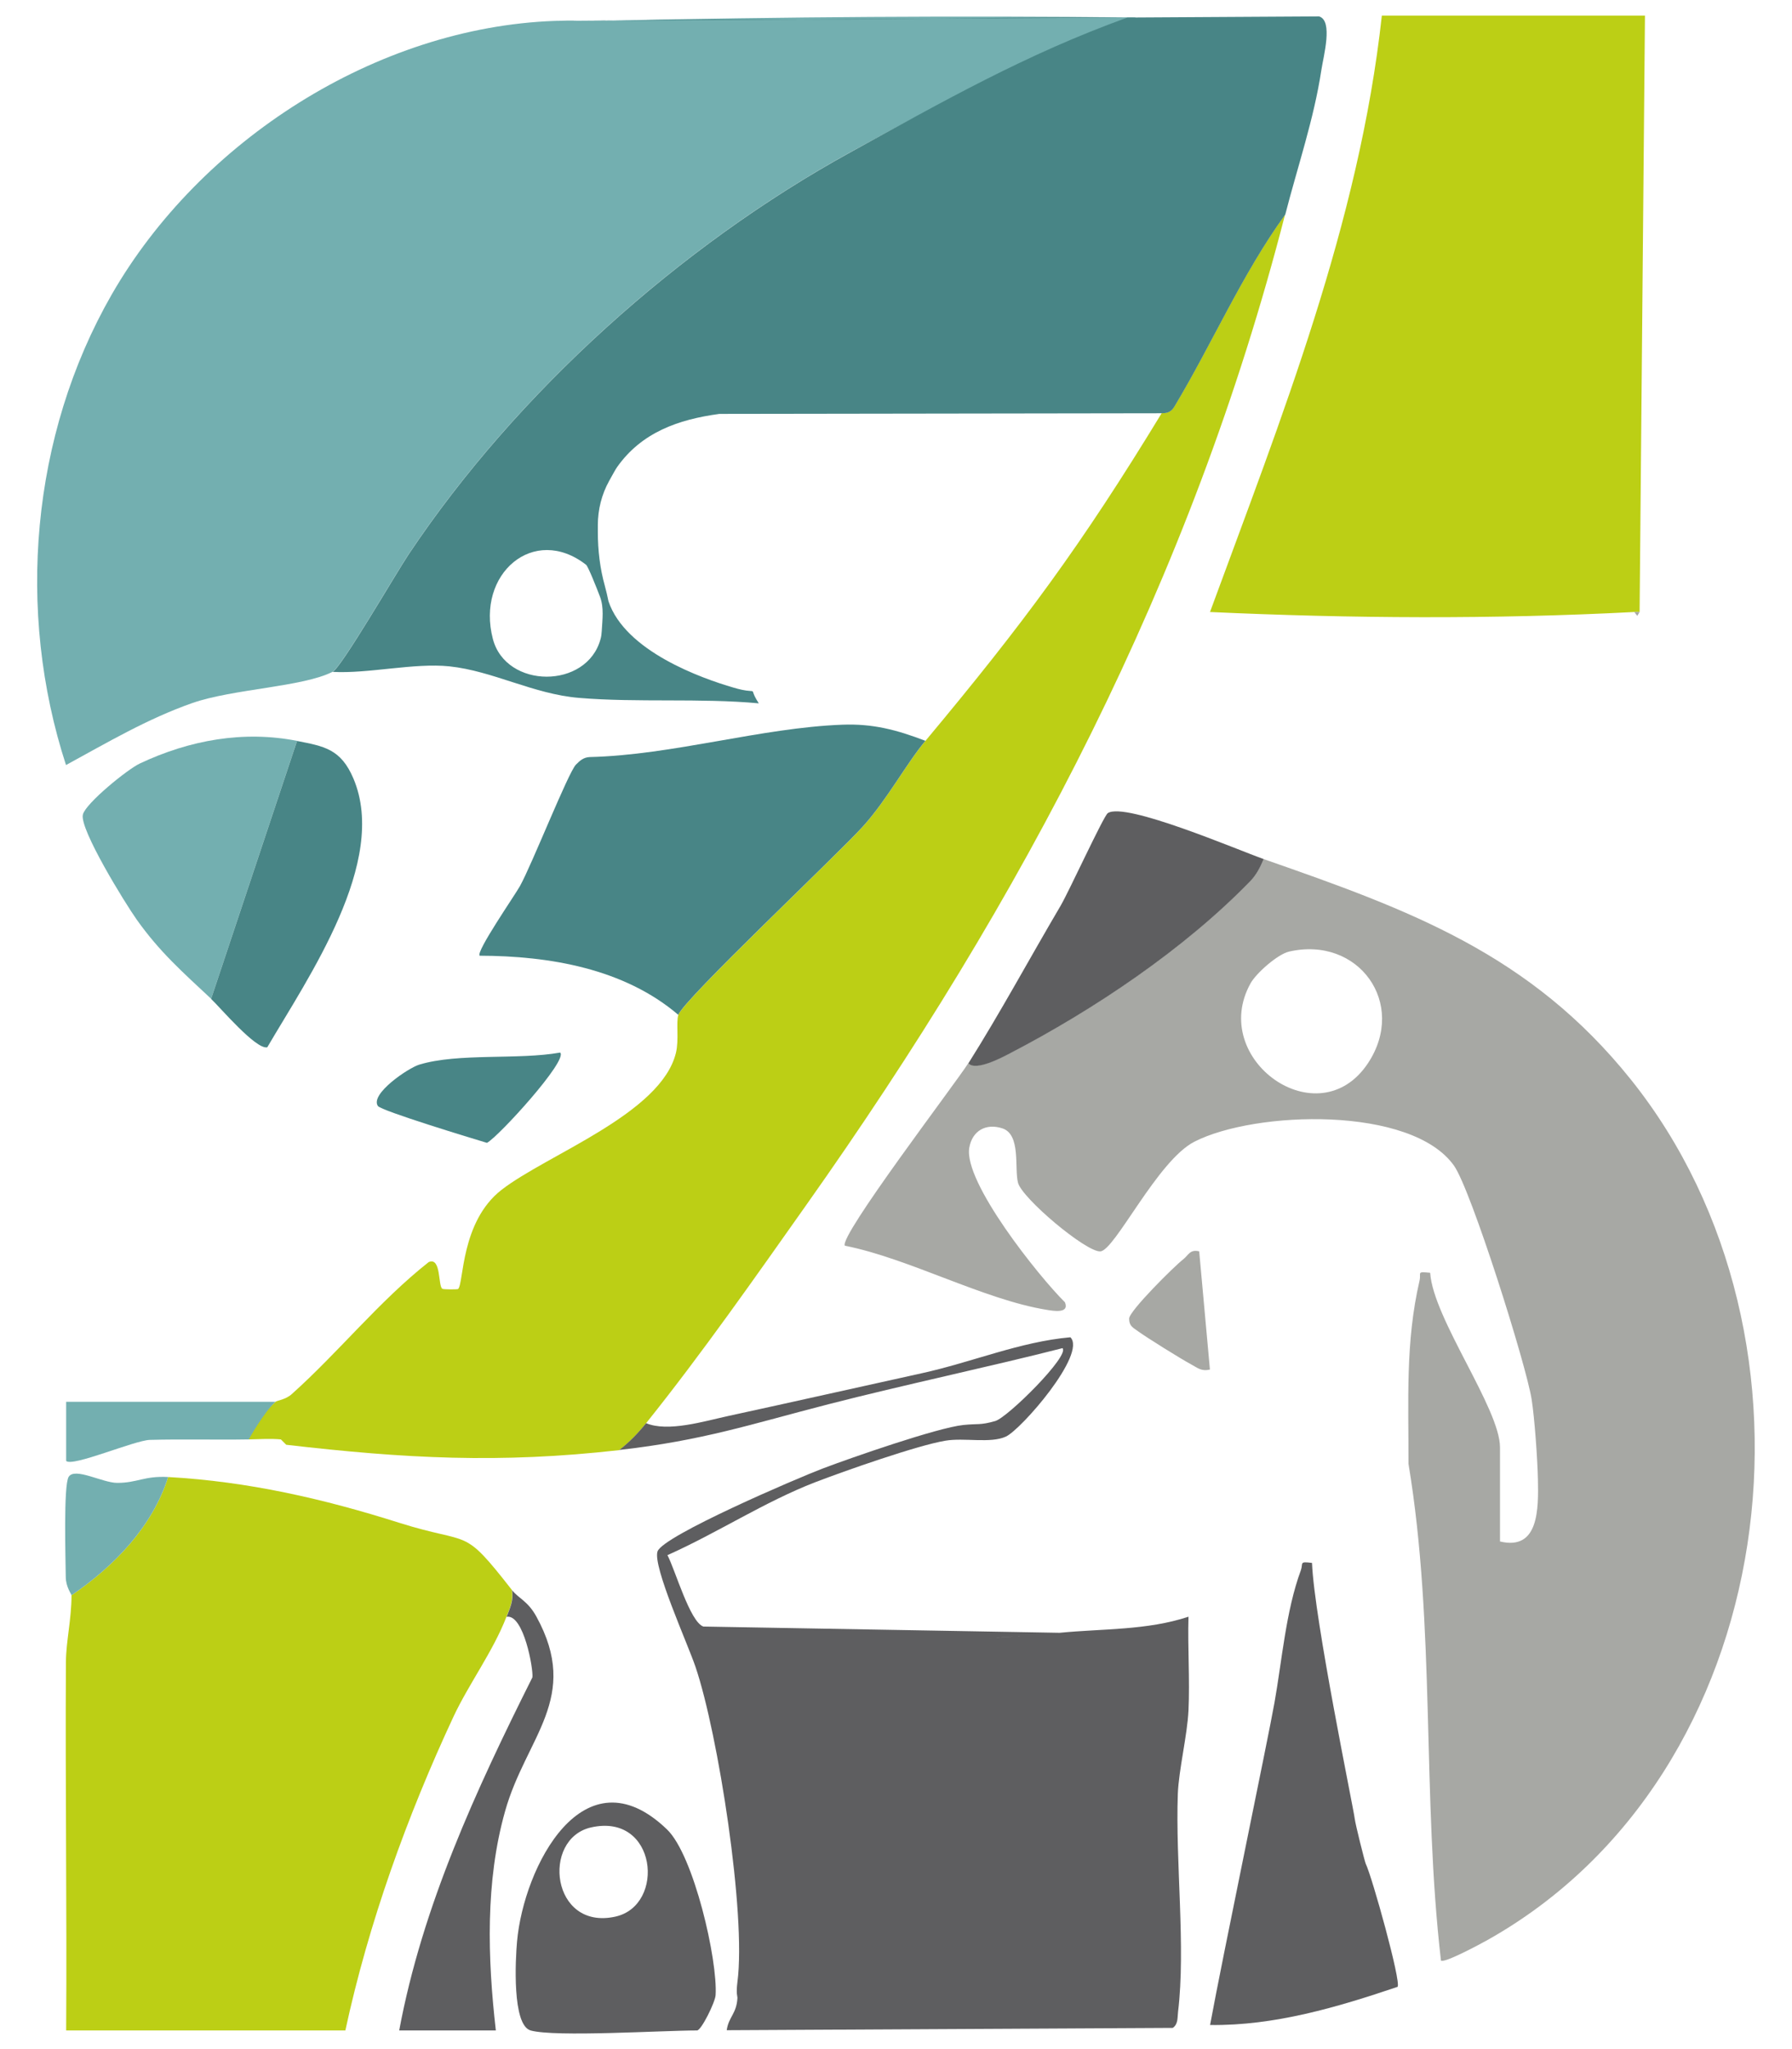 <?xml version="1.0" encoding="UTF-8"?>
<svg xmlns="http://www.w3.org/2000/svg" id="Vrstva_1" data-name="Vrstva 1" version="1.1" viewBox="0 0 224 256">
  <defs>
    <style>
      .cls-1 {
        fill: #73afb0;
      }

      .cls-1, .cls-2, .cls-3, .cls-4, .cls-5 {
        stroke-width: 0px;
      }

      .cls-2 {
        fill: #a7a8a4;
      }

      .cls-3 {
        fill: #bccf15;
      }

      .cls-4 {
        fill: #5e5e60;
      }

      .cls-5 {
        fill: #488586;
      }
    </style>
  </defs>
  <path class="cls-2" d="M157.96,107.33c18.26,6.36,33.34,11.85,45.93,27.58,25.83,32.29,18.9,86.78-17.95,107.46-.87.49-5.41,2.93-5.82,2.57-2.39-20.64-.66-41.58-4.06-62.07.02-7.82-.4-15.19,1.38-22.86.24-1.03-.45-1.17,1.33-1,.38,5.74,8.73,16.96,8.73,21.82v11.75c4.88,1.18,4.81-4.11,4.74-7.74-.05-2.5-.41-7.6-.78-9.98-.66-4.29-7.57-26.21-9.71-29.23-5.32-7.5-24.85-6.87-32.44-3-4.64,2.36-9.97,13.64-11.78,13.71s-9.78-6.64-10.28-8.58c-.47-1.82.39-6.02-1.95-6.79-2.04-.67-3.77.28-4.14,2.42-.74,4.29,8.69,16.08,11.96,19.31.59,1.45-1.49,1.07-2.28.94-7.88-1.27-17.18-6.41-25.23-8.01-.81-1.11,13.85-20.3,15.44-22.82.89,1.03,4.25-.76,5.15-1.22,10.56-5.47,21.84-13.04,30.12-21.57.75-.77,1.23-1.73,1.64-2.72h0ZM161.12,118.89c-1.42.33-4.08,2.68-4.79,3.94-5.31,9.51,8.48,19.36,14.68,9.98,4.91-7.44-1.19-15.93-9.9-13.92h0Z"></path>
  <path class="cls-1" d="M69.35,2.61c1.7-.06,4.28.02,6.35-.03,22.46-.48,43.86-.63,66.3-.4-12.66,4.57-23.93,10.37-35.75,16.86-21.25,11.67-41.7,30.01-55.18,50.21-1.59,2.38-8.4,14.12-9.5,14.68-3.71,1.9-12.47,2.13-17.55,3.91-5.61,1.97-10.61,4.93-15.77,7.74-6.26-19.22-4.38-41.19,5.7-58.76C25,17.59,47.02,3.41,69.36,2.61h0Z"></path>
  <path class="cls-3" d="M160.64,26.78c-11.77,45.77-32.72,85.42-59.86,123.77-6.18,8.74-13.08,18.61-20.03,27.27-1.01,1.26-2.08,2.37-3.35,3.35-14.97,1.69-26.74,1.05-41.62-.67l-.67-.67c-1.25-.12-2.74-.03-4.03,0l-1.34-.33c1.82-1.12,3.26-3.11,4.7-4.37.19-.17,1.26-.26,2.03-.96,5.89-5.27,10.87-11.56,17.11-16.49,1.59-.69,1.16,2.98,1.71,3.33.15.1,1.9.09,1.97.03.73-.68.3-8.39,5.42-12.38,5.7-4.43,19.95-9.5,21.81-17.12.4-1.64,0-3.78.3-4.74.57-1.83,20.03-20.15,23.09-23.56,3.05-3.4,5.41-7.83,7.79-10.67,12.31-14.74,19.46-24.4,29.54-40.95.04-.07.96.21,1.57-.81,4.77-7.95,8.46-16.55,13.87-24.02h0Z"></path>
  <path class="cls-3" d="M204.28,76.46c-17.66.92-35.36.81-53.03,0,8.91-24.24,18.64-48.56,21.48-74.51h32.89l-.67,74.51h-.67Z"></path>
  <path class="cls-3" d="M63.98,198.63c.22,1.29-.23,2.22-.67,3.35-1.66,4.31-4.73,8.43-6.63,12.5-5.78,12.38-10.62,25.8-13.51,39.19H8.27c.1-15.33-.12-30.67-.03-46.01.01-2.57.7-5.36.7-8.36,5.32-3.63,10.09-8.53,12.08-14.77,9.97.55,19.47,2.73,28.86,5.71,9.15,2.89,7.8.33,14.1,8.39h0Z"></path>
  <path class="cls-5" d="M115.67,92.56c-2.38,2.84-4.74,7.28-7.79,10.67-3.06,3.41-22.53,21.73-23.09,23.56-6.77-5.78-16.11-7.37-24.83-7.39-.52-.46,4.43-7.6,5.04-8.71,1.52-2.75,6.02-14.16,6.99-15.16.51-.52.97-.92,1.74-.95,10.29-.24,21.42-3.66,31.54-4.04,3.86-.15,6.84.65,10.4,2.01h0Z"></path>
  <path class="cls-1" d="M37.13,92.56l-10.74,32.22c-3.57-3.34-6.38-5.79-9.28-9.86-1.44-2.02-7.21-11.37-6.75-13.16.36-1.41,5.55-5.63,7.11-6.37,6.26-2.95,13-4.14,19.66-2.83h0Z"></path>
  <path class="cls-4" d="M66.33,253.67c-2.34-.66-1.9-8.91-1.7-11.1.82-9.28,8.32-24.05,18.75-14.01,3.34,3.21,6.35,16.33,6.07,20.71-.06.89-1.79,4.4-2.32,4.4-4.35,0-17.73.86-20.81,0h0ZM73.86,228.31c-6.22,1.43-4.95,12.91,3.06,11.14,6.33-1.4,5.2-13.03-3.06-11.14Z"></path>
  <path class="cls-4" d="M157.96,107.33c-.41.98-.89,1.94-1.64,2.72-8.28,8.53-19.57,16.1-30.12,21.57-.9.47-4.26,2.26-5.15,1.22,3.94-6.24,7.72-13.23,11.53-19.69,1.04-1.77,5.36-11.19,5.89-11.56,2.14-1.47,16.37,4.65,19.5,5.74h0Z"></path>
  <path class="cls-5" d="M26.39,124.79l10.74-32.22c3.37.66,5.48.99,7.05,4.7,4.4,10.38-5.68,24.87-10.77,33.57-1.4.34-5.92-5.01-7.02-6.04Z"></path>
  <path class="cls-4" d="M63.98,198.63c.85,1.09,1.98,1.36,3.06,3.32,5.61,10.19-1.29,15.02-3.91,24.35-2.48,8.8-2.18,18.37-1.15,27.37h-12.08c2.89-15.52,9.61-30.06,16.65-44.11.14-.99-1.08-7.93-3.22-7.57.44-1.14.89-2.06.67-3.35h0Z"></path>
  <path class="cls-5" d="M70.02,131.5c1.04.93-7.71,10.52-9.15,11.28-1.74-.52-13.25-4.01-13.64-4.61-.99-1.51,3.82-4.75,5.17-5.16,4.91-1.49,12.35-.57,17.62-1.51Z"></path>
  <path class="cls-1" d="M34.44,175.13c-1.43,1.26-3.35,4.7-3.35,4.7-3.88.07-8.41-.05-12.36.06-1.93.06-9.68,3.41-10.46,2.63v-7.39h26.18Z"></path>
  <path class="cls-1" d="M21.02,184.53c-1.99,6.24-6.76,11.14-12.08,14.77,0-.12-.71-1.04-.72-2.27-.02-2.17-.3-11.44.36-12.52.76-1.24,4.24.75,6.07.75,2.55,0,3.35-.89,6.37-.73h0Z"></path>
  <path class="cls-2" d="M149.9,156.34l1.34,14.76c-1.09.26-1.55-.22-2.36-.65-1.28-.69-5.48-3.3-6.61-4.12-.63-.47-1.13-.64-1.13-1.59s5.66-6.56,6.75-7.4c.67-.52.85-1.3,2.02-1h0Z"></path>
  <path class="cls-4" d="M148.56,213.72c.18-3.9-.11-7.84,0-11.74-5.19,1.72-10.72,1.48-16.11,2.01l-44.53-.78c-1.68-.58-3.53-7.12-4.49-8.92,6.2-2.76,12.13-6.66,18.47-9.11,3.64-1.4,12.77-4.61,16.28-5.19,2.37-.4,5.63.37,7.55-.51,1.9-.86,10.15-10.33,8.07-12.41-6.33.56-12.25,3.11-18.65,4.51-8.05,1.77-16.12,3.59-24.19,5.34-2.9.63-7.48,2.03-10.2.88-1.01,1.26-2.08,2.37-3.35,3.35,10.48-1.19,16.45-3.22,26.17-5.72,9.25-2.38,20.49-4.76,29.23-7,.96.91-6.83,8.64-8.39,9.1-1.89.55-2.21.31-4.01.5-3.24.34-14,4.08-17.58,5.44-3.09,1.17-19.99,8.4-20.64,10.36-.61,1.87,3.76,11.5,4.74,14.39,2.84,8.34,6.36,30.95,5.25,39.39-.19,1.49.01,1.77,0,2.01-.11,1.98-1.1,2.34-1.34,4.02l55.76-.29c.69-.48.57-1.3.66-2.02.97-8.04-.34-18.74-.03-27.22.11-2.97,1.19-7.35,1.33-10.41h0ZM127.76,204.37c1.33-.1,2.58-.18,3.67-.28-1.08.09-2.33.18-3.67.28-1.33.1-2.76.2-4.2.31,1.44-.11,2.86-.22,4.2-.31ZM122.13,204.8c-.96.08-1.91.18-2.83.28.92-.1,1.88-.2,2.83-.28ZM116.63,205.43c-.85.13-1.64.27-2.37.42.73-.15,1.52-.29,2.37-.42ZM109.52,208.44c-.03-.81.48-1.21,1.32-1.55-.84.34-1.35.74-1.32,1.55.01.4.16.92.47,1.58-.31-.66-.45-1.17-.47-1.58ZM127.76,235.55c-.45-1.06-.95-2.17-1.5-3.31.55,1.14,1.05,2.25,1.5,3.31h0Z"></path>
  <path class="cls-4" d="M170.72,232.86h0c-.12-.26-1.29-4.9-1.38-5.65-.15-1.3-5.05-24.88-5.34-31.95-1.65-.21-1.07.02-1.4.94-1.86,5.04-2.35,11.23-3.29,16.52-.85,4.77-6.49,31.78-8.05,40.27,8.02.11,15.94-2.23,23.44-4.77.46-.64-3.18-13.72-3.98-15.37h0ZM168.66,228.88c-.15.01-.29,0-.41-.06.12.06.26.07.41.06ZM159.84,214.67c-.06-.44-.15-.88-.29-1.31.14.43.23.87.29,1.31Z"></path>
  <polygon class="cls-2" points="204.28 76.46 204.95 76.46 204.66 76.94 204.28 76.46"></polygon>
  <g>
    <path class="cls-5" d="M75.7,2.58c.34,0,.68,0,1.02-.02l-4.13.03c1.05,0,2.14.01,3.11,0h0Z"></path>
    <path class="cls-5" d="M69.35,2.61l3.24-.02c-1.19,0-2.33-.01-3.24.02Z"></path>
    <path class="cls-5" d="M164.9,2.05l-64.68.38c14.33.07,26.42-.38,40.71-.24-12.66,4.57-22.85,10.37-34.67,16.86-21.25,11.67-41.7,30.01-55.18,50.21-1.59,2.38-8.4,14.12-9.5,14.68,4.46.25,10.18-1.15,14.6-.69,5.43.57,10.46,3.46,16.2,3.94,7.31.61,15.11,0,22.47.68-1.01-1.54-.5-1.51-1.01-1.54-.74-.04-1.46-.22-2.17-.43-3.95-1.15-13.5-4.52-15.61-10.78h0c-.13-.64-.28-1.29-.45-1.91-.61-2.18-.88-4.45-.88-6.72v-.89c0-1.93.48-3.84,1.42-5.53.43-.78.82-1.48.97-1.69,3.08-4.37,7.67-5.97,12.8-6.67l55.3-.08c.04-.07.96.21,1.57-.81,4.77-7.95,8.46-16.55,13.87-24.02,1.52-5.92,3.58-11.92,4.5-17.99.28-1.83,1.49-6.19-.25-6.75h0ZM61.61,79.83c-2.13-8.12,5.11-14.36,11.65-9.27.26.21,1.32,2.88,1.74,3.99.51,1.36.3,2.81.22,4.26-.02.36-.06.71-.15,1.02-1.69,6.3-11.82,6.26-13.46,0h0Z"></path>
    <path class="cls-5" d="M76.72,2.57l23.5-.14c-7.84-.04-15.68-.01-23.5.14Z"></path>
  </g>
</svg>
